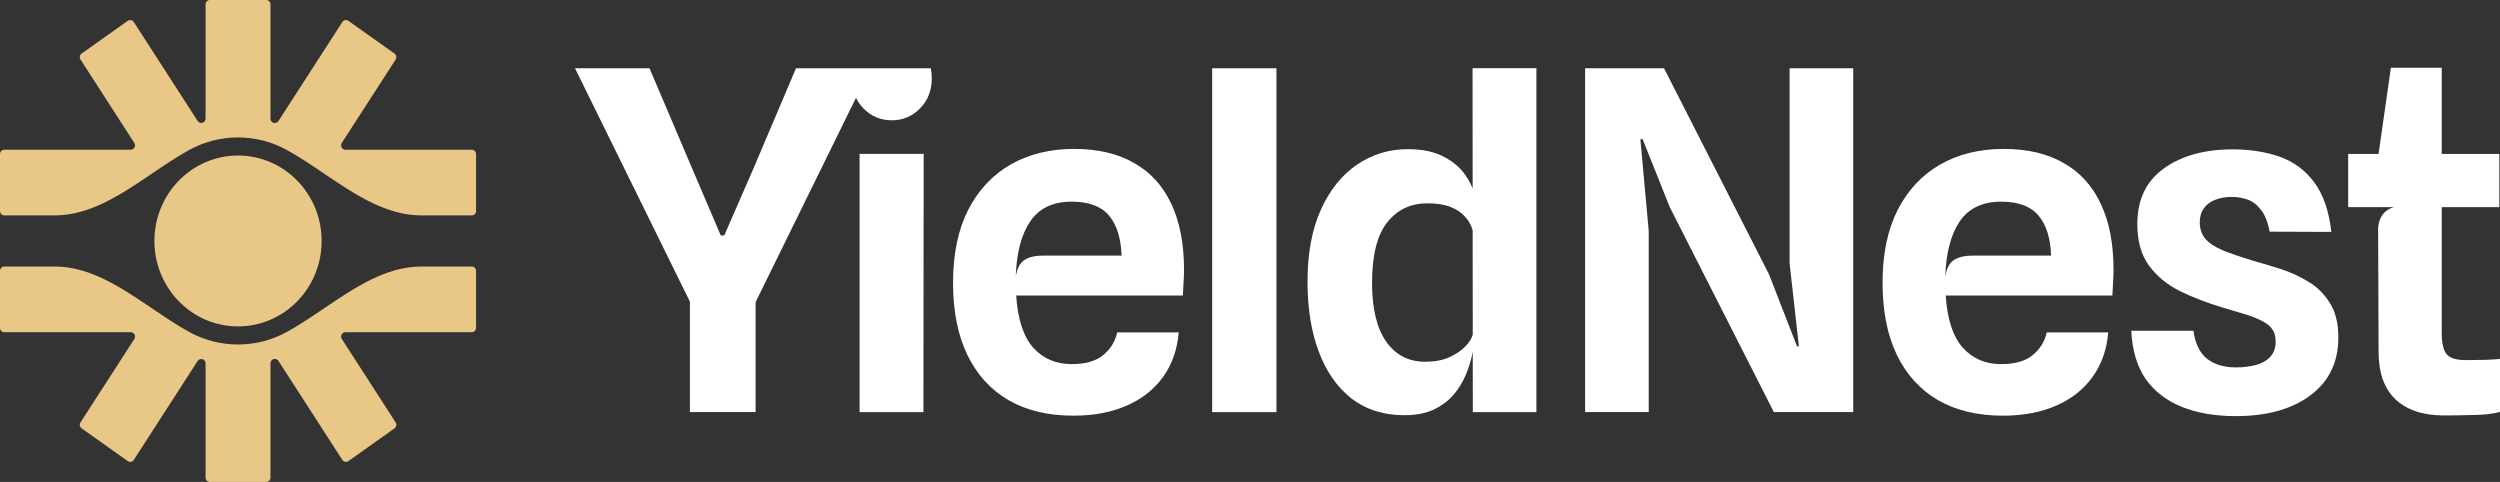 <svg width="166" height="32" viewBox="0 0 166 32" fill="none" xmlns="http://www.w3.org/2000/svg">
<rect x="0" y="0" width="166" height="32" fill="#333333" stroke="none"/>
<path fill-rule="evenodd" clip-rule="evenodd" d="M162.27 27.585C160.903 27.585 159.84 27.234 159.079 26.533C158.319 25.821 157.938 24.764 157.938 23.361L157.908 15.212C157.908 14.52 158.295 13.919 158.971 13.752H155.919V10.219H157.937L158.755 4.499H162.131V10.219H165.954V13.752H162.131V22.121C162.131 22.791 162.239 23.256 162.455 23.518C162.681 23.78 163.097 23.911 163.704 23.911C164.186 23.911 164.613 23.905 164.983 23.895C165.353 23.884 165.692 23.864 166 23.832V27.349C165.558 27.475 164.993 27.543 164.304 27.553C163.616 27.574 162.938 27.585 162.27 27.585ZM148.453 27.63C147.086 27.63 145.894 27.426 144.877 27.018C143.86 26.609 143.058 25.992 142.472 25.165C141.897 24.327 141.579 23.26 141.517 21.962H145.648C145.761 22.82 146.064 23.443 146.557 23.83C147.051 24.207 147.688 24.395 148.469 24.395C148.941 24.395 149.378 24.343 149.779 24.238C150.179 24.134 150.498 23.956 150.734 23.704C150.981 23.453 151.104 23.108 151.104 22.668C151.104 22.333 151.027 22.061 150.873 21.852C150.719 21.632 150.488 21.449 150.179 21.302C149.881 21.145 149.511 20.999 149.07 20.863C148.628 20.726 148.119 20.575 147.544 20.407C146.526 20.104 145.591 19.742 144.738 19.324C143.885 18.895 143.202 18.329 142.688 17.628C142.175 16.927 141.917 16.011 141.917 14.88C141.917 13.258 142.503 12.028 143.675 11.19C144.846 10.342 146.372 9.918 148.253 9.918C149.403 9.918 150.442 10.081 151.366 10.405C152.291 10.73 153.052 11.29 153.648 12.085C154.254 12.881 154.639 13.985 154.803 15.398L150.703 15.383C150.58 14.734 150.385 14.247 150.117 13.922C149.861 13.587 149.563 13.362 149.224 13.247C148.895 13.132 148.546 13.074 148.176 13.074C147.765 13.074 147.394 13.143 147.066 13.278C146.747 13.404 146.501 13.593 146.326 13.844C146.151 14.095 146.064 14.399 146.064 14.755C146.064 15.194 146.187 15.561 146.434 15.854C146.69 16.147 147.076 16.403 147.59 16.623C148.114 16.832 148.766 17.057 149.547 17.298C150.123 17.455 150.739 17.638 151.397 17.848C152.055 18.057 152.676 18.34 153.262 18.696C153.848 19.041 154.326 19.512 154.696 20.109C155.076 20.695 155.266 21.459 155.266 22.401C155.266 24.045 154.649 25.327 153.416 26.248C152.183 27.169 150.529 27.63 148.453 27.63ZM128.702 26.579C129.894 27.26 131.322 27.6 132.987 27.6C134.333 27.6 135.51 27.38 136.517 26.94C137.534 26.501 138.341 25.867 138.937 25.041C139.543 24.203 139.892 23.214 139.985 22.073H135.9C135.777 22.659 135.474 23.156 134.991 23.564C134.508 23.973 133.804 24.177 132.879 24.177C131.831 24.177 130.978 23.811 130.32 23.078C129.673 22.345 129.298 21.194 129.195 19.623H140.262C140.283 19.278 140.298 18.98 140.309 18.728C140.329 18.477 140.339 18.21 140.339 17.928C140.339 16.19 140.057 14.724 139.491 13.531C138.926 12.327 138.099 11.422 137.01 10.815C135.931 10.197 134.61 9.888 133.049 9.888C131.446 9.888 130.038 10.234 128.825 10.925C127.623 11.616 126.683 12.62 126.004 13.939C125.337 15.258 125.002 16.87 125.002 18.776C125.002 20.66 125.321 22.261 125.958 23.58C126.595 24.889 127.51 25.888 128.702 26.579ZM136.193 16.97H131.014C130.459 16.97 130.033 17.069 129.735 17.268C129.437 17.467 129.246 17.839 129.164 18.383C129.215 16.802 129.534 15.578 130.12 14.709C130.716 13.829 131.636 13.39 132.879 13.39C134.009 13.39 134.831 13.693 135.345 14.3C135.869 14.908 136.152 15.797 136.193 16.97ZM105.252 27.363V4.533H110.492L117.459 18.209L119.324 22.998H119.448L118.831 17.503V4.533H123.055V27.363H117.783L110.863 13.734L109.074 9.244H108.92L109.475 15.336V27.363H105.252ZM89.732 26.454C90.698 27.197 91.869 27.569 93.246 27.569C94.007 27.569 94.649 27.448 95.173 27.208C95.708 26.956 96.149 26.632 96.499 26.234C96.848 25.826 97.126 25.376 97.331 24.884C97.537 24.392 97.686 23.905 97.778 23.423L97.791 23.367L97.794 27.365H102.017V4.529H97.778L97.784 12.509C97.666 12.223 97.511 11.936 97.316 11.647C96.977 11.145 96.494 10.731 95.867 10.407C95.24 10.072 94.444 9.904 93.478 9.904C92.245 9.904 91.124 10.245 90.118 10.925C89.11 11.605 88.309 12.6 87.713 13.908C87.117 15.217 86.819 16.818 86.819 18.713C86.819 20.461 87.065 22 87.559 23.329C88.052 24.659 88.776 25.7 89.732 26.454ZM97.785 15.265L97.79 22.269L97.778 22.246C97.727 22.466 97.567 22.717 97.3 23C97.043 23.272 96.689 23.512 96.237 23.722C95.795 23.921 95.26 24.02 94.633 24.02C93.534 24.02 92.671 23.575 92.044 22.686C91.417 21.785 91.104 20.487 91.104 18.791C91.104 16.96 91.438 15.62 92.106 14.772C92.774 13.924 93.668 13.5 94.788 13.5C95.394 13.5 95.898 13.579 96.299 13.736C96.709 13.893 97.033 14.107 97.269 14.379C97.516 14.641 97.686 14.939 97.778 15.274L97.785 15.265ZM80.487 27.364V4.533H84.757V27.364H80.487ZM66.982 26.579C68.174 27.26 69.603 27.6 71.267 27.6C72.613 27.6 73.79 27.38 74.797 26.94C75.814 26.501 76.621 25.867 77.217 25.041C77.823 24.203 78.172 23.214 78.265 22.073H74.18C74.057 22.659 73.754 23.156 73.271 23.564C72.788 23.973 72.084 24.177 71.159 24.177C70.111 24.177 69.258 23.811 68.6 23.078C67.953 22.345 67.578 21.194 67.475 19.623H78.543C78.563 19.278 78.578 18.98 78.589 18.728C78.609 18.477 78.62 18.21 78.62 17.928C78.62 16.19 78.337 14.724 77.772 13.531C77.207 12.327 76.379 11.422 75.29 10.815C74.211 10.197 72.891 9.888 71.328 9.888C69.726 9.888 68.318 10.234 67.105 10.925C65.903 11.616 64.963 12.62 64.285 13.939C63.617 15.258 63.282 16.87 63.282 18.776C63.282 20.66 63.601 22.261 64.238 23.58C64.876 24.889 65.79 25.888 66.982 26.579ZM74.473 16.97H69.294C68.739 16.97 68.313 17.069 68.014 17.268C67.717 17.467 67.527 17.839 67.445 18.383C67.496 16.802 67.814 15.578 68.4 14.709C68.996 13.829 69.916 13.39 71.159 13.39C72.29 13.39 73.112 13.693 73.626 14.3C74.149 14.908 74.432 15.797 74.473 16.97ZM50.172 27.363V20.062L56.839 6.492C56.964 6.753 57.13 6.99 57.338 7.203C57.852 7.726 58.479 7.988 59.219 7.988C59.949 7.988 60.57 7.726 61.084 7.203C61.608 6.679 61.87 6.009 61.87 5.193C61.87 4.961 61.849 4.741 61.806 4.533H52.854L50.095 11.034L48.091 15.634H47.86L45.887 11.018L43.128 4.533H38.18L45.81 20.031V27.363H50.172ZM57.077 27.364V10.217H61.331L61.315 27.364H57.077Z" fill="white"/>
<path fill-rule="evenodd" clip-rule="evenodd" d="M13.65 0.291C13.65 0.13 13.778 0 13.937 0H17.673C17.832 0 17.96 0.13 17.96 0.291V7.878C17.96 8.167 18.332 8.279 18.488 8.037L22.73 1.464C22.819 1.326 23.003 1.29 23.136 1.385L26.194 3.556C26.321 3.647 26.354 3.822 26.27 3.954L22.696 9.491C22.572 9.684 22.709 9.941 22.937 9.941H31.323C31.482 9.941 31.61 10.071 31.61 10.232V14.013C31.61 14.174 31.482 14.304 31.323 14.304H27.977C25.63 14.304 23.556 12.903 21.511 11.521C20.692 10.967 19.878 10.417 19.053 9.961C18.088 9.429 16.982 9.126 15.805 9.126C14.629 9.126 13.522 9.429 12.557 9.961C11.732 10.417 10.918 10.967 10.099 11.521C8.055 12.903 5.981 14.304 3.634 14.304H0.287C0.129 14.304 0 14.174 0 14.013V10.232C0 10.071 0.129 9.941 0.287 9.941H8.679C8.907 9.941 9.044 9.684 8.919 9.491L5.346 3.954C5.261 3.822 5.295 3.647 5.422 3.556L8.48 1.385C8.613 1.29 8.797 1.326 8.885 1.464L13.122 8.029C13.278 8.271 13.65 8.159 13.65 7.87V0.291ZM10.099 20.479C8.055 19.097 5.981 17.696 3.634 17.696H0.287C0.129 17.696 0 17.826 0 17.987V21.768C0 21.929 0.129 22.059 0.287 22.059H8.679C8.907 22.059 9.044 22.316 8.919 22.509L5.346 28.046C5.261 28.178 5.295 28.354 5.422 28.444L8.48 30.615C8.613 30.71 8.797 30.674 8.885 30.536L13.122 23.971C13.278 23.729 13.65 23.841 13.65 24.13V31.709C13.65 31.87 13.778 32 13.937 32H17.673C17.832 32 17.96 31.87 17.96 31.709V24.122C17.96 23.833 18.332 23.721 18.488 23.963L22.73 30.536C22.819 30.674 23.003 30.71 23.136 30.615L26.194 28.444C26.321 28.354 26.354 28.178 26.27 28.046L22.696 22.509C22.572 22.316 22.709 22.059 22.937 22.059H31.323C31.482 22.059 31.61 21.929 31.61 21.768V17.987C31.61 17.826 31.482 17.696 31.323 17.696H27.977C25.63 17.696 23.556 19.097 21.511 20.479C20.692 21.032 19.878 21.583 19.053 22.038C18.088 22.571 16.982 22.874 15.805 22.874C14.629 22.874 13.522 22.571 12.557 22.038C11.732 21.583 10.918 21.032 10.099 20.479ZM15.805 21.673C18.872 21.673 21.357 19.133 21.357 16C21.357 12.867 18.872 10.327 15.805 10.327C12.739 10.327 10.253 12.867 10.253 16C10.253 19.133 12.739 21.673 15.805 21.673Z" fill="#E8C787"/>
</svg>
